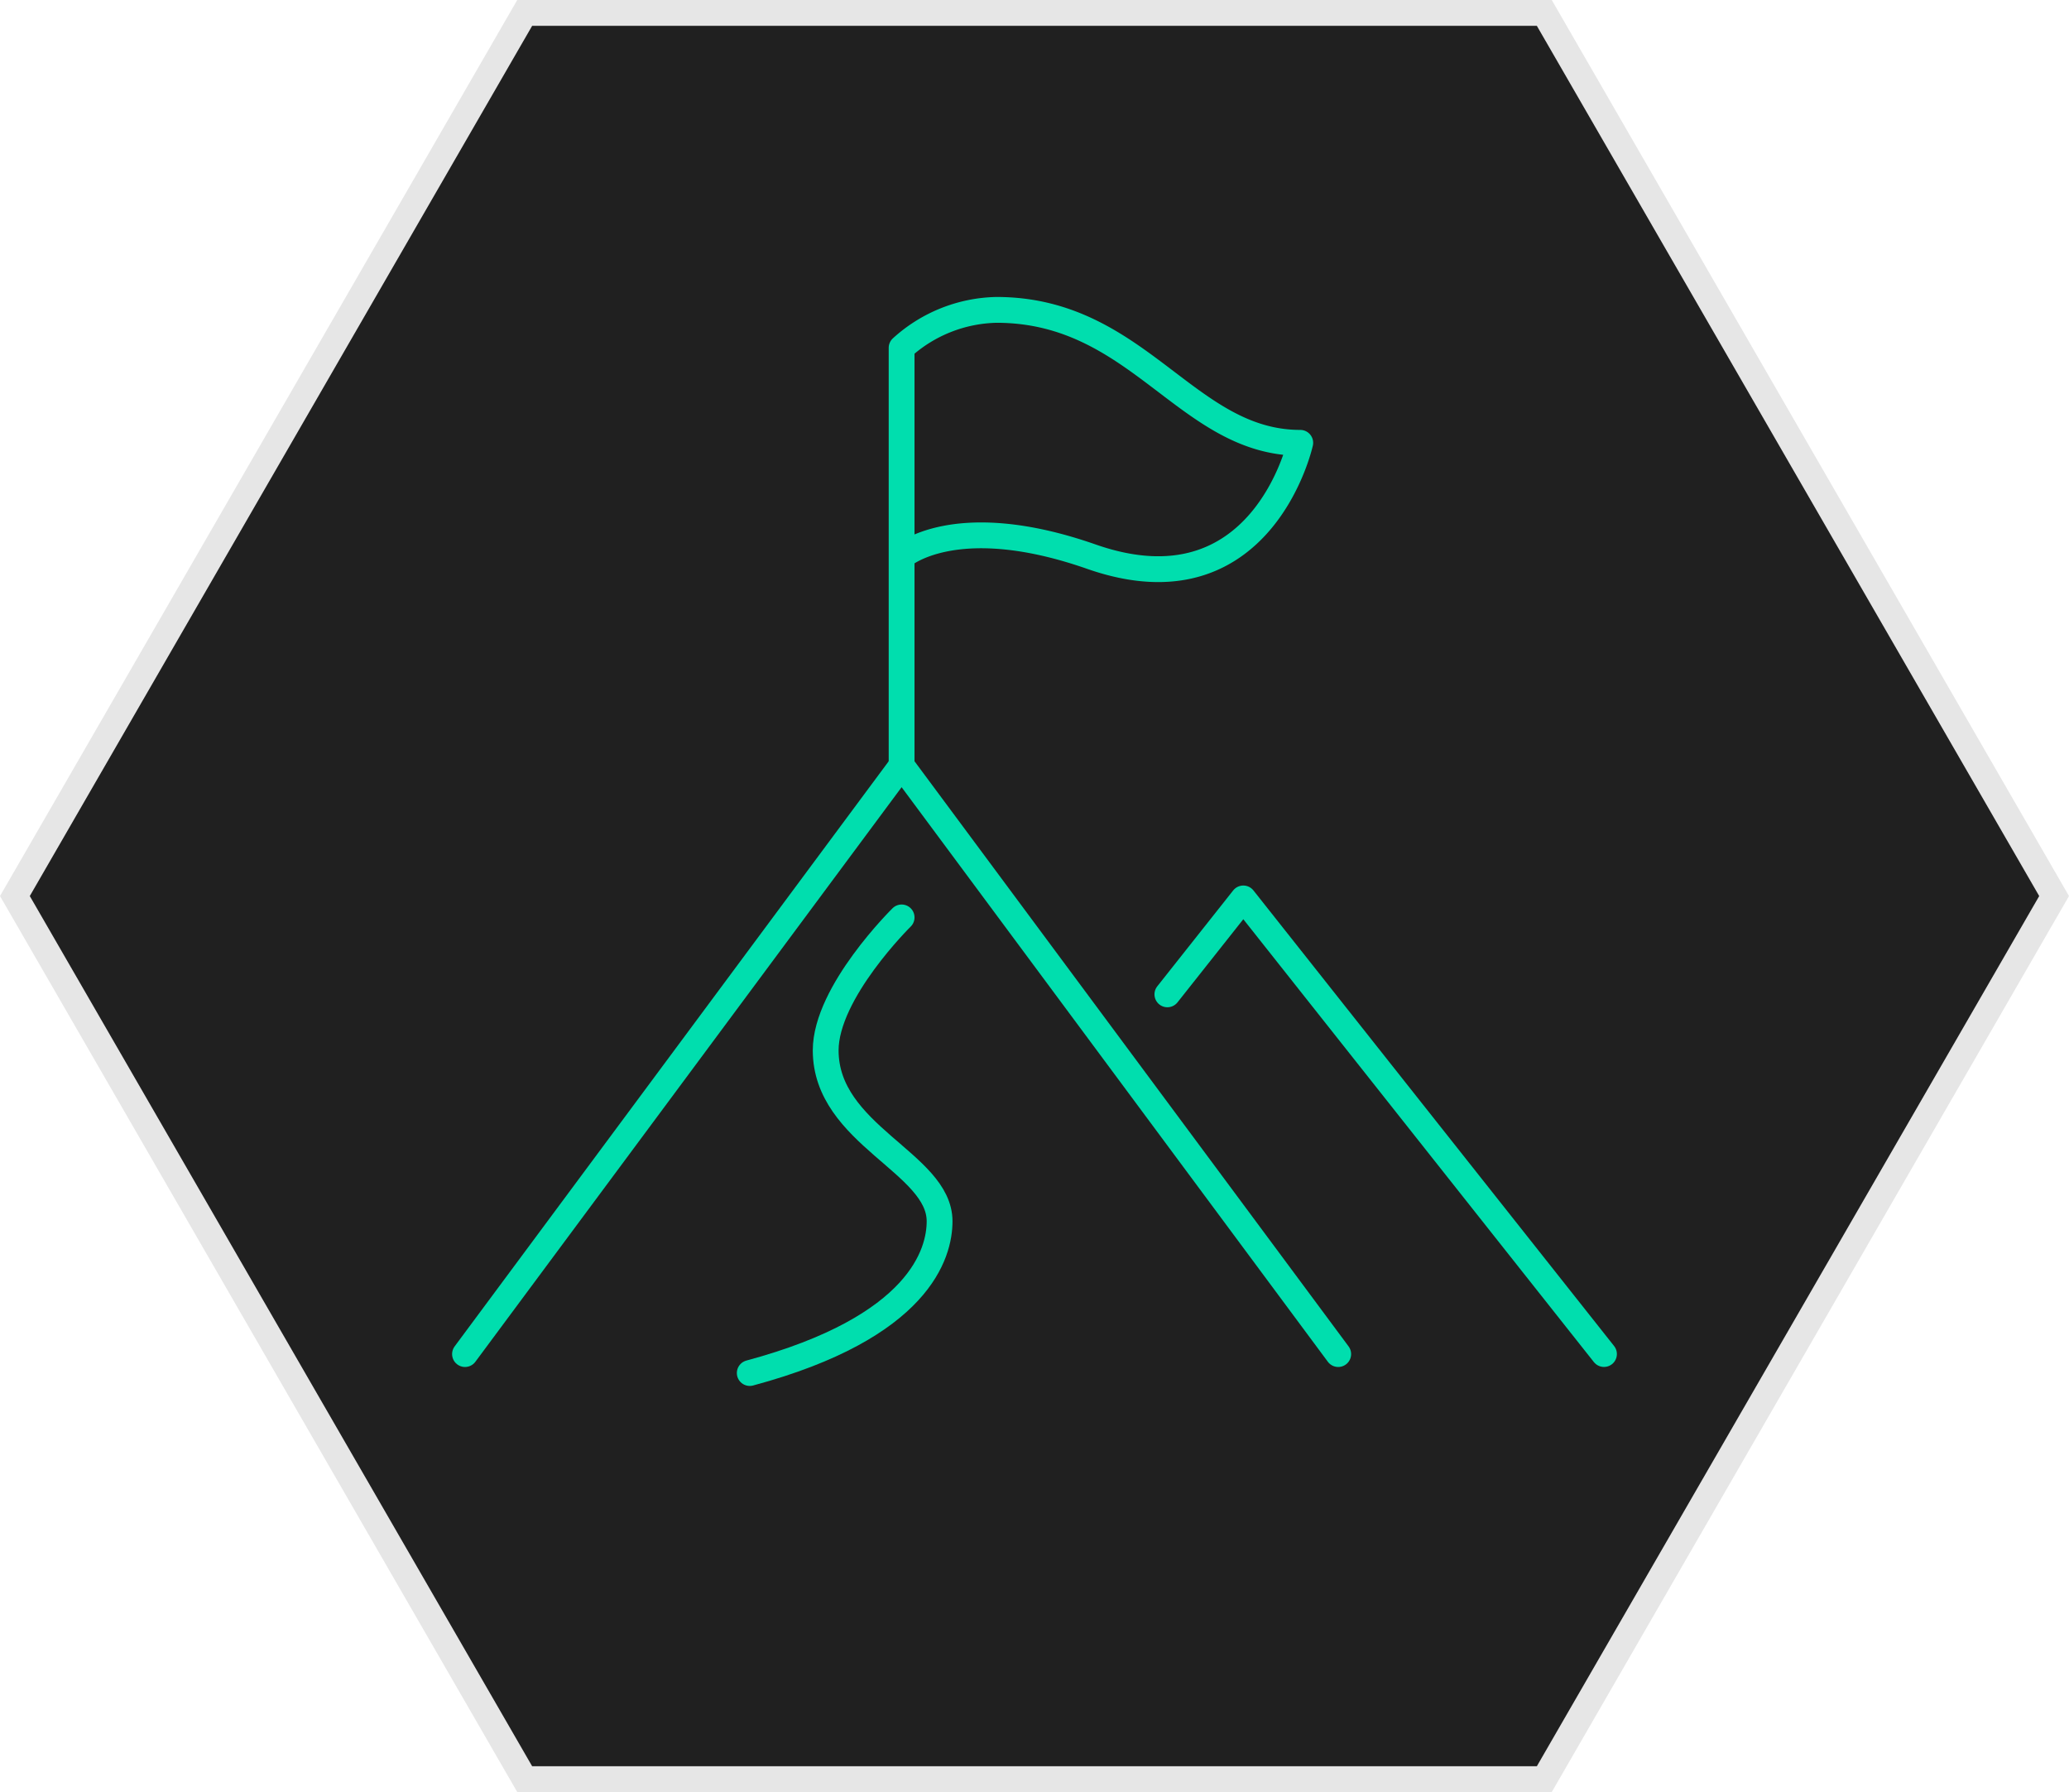 <?xml version="1.0" encoding="UTF-8"?>
<svg xmlns="http://www.w3.org/2000/svg" xmlns:xlink="http://www.w3.org/1999/xlink" width="160.325" height="138.846" viewBox="0 0 160.325 138.846">
  <defs>
    <clipPath id="clip-path">
      <rect id="Retângulo_706" data-name="Retângulo 706" width="114" height="107" transform="translate(0 0)" fill="none"></rect>
    </clipPath>
  </defs>
  <g id="Grupo_280" data-name="Grupo 280" transform="translate(-82.217 -50)">
    <g id="Caminho_13779" data-name="Caminho 13779" transform="translate(84.526 52)" fill="#202020">
      <path d="M 117.357 135.846 L 116.78 135.846 L 38.927 135.846 L 38.35 135.846 L 38.061 135.346 L -0.866 67.924 L -1.154 67.424 L -0.866 66.924 L 38.061 -0.499 L 38.35 -0.999 L 38.927 -0.999 L 116.78 -0.999 L 117.357 -0.999 L 117.646 -0.499 L 156.573 66.924 L 156.861 67.424 L 156.573 67.924 L 117.646 135.346 L 117.357 135.846 Z" stroke="none"></path>
      <path d="M 38.927 0.001 L 0 67.424 L 38.927 134.846 L 116.78 134.846 L 155.707 67.424 L 116.78 0.001 L 38.927 0.001 M 37.772 -1.999 L 117.935 -1.999 L 158.016 67.424 L 117.935 136.846 L 37.772 136.846 L -2.309 67.424 L 37.772 -1.999 Z" stroke="none" fill="#e6e6e6"></path>
    </g>
    <g id="Grupo_236" data-name="Grupo 236" transform="translate(106.313 61.426)">
      <g id="Grupo_235" data-name="Grupo 235" transform="translate(0 0)" clip-path="url(#clip-path)">
        <path id="Caminho_14702" data-name="Caminho 14702" d="M68.664,70.6,34.832,25,1,70.6" transform="translate(10.937 22.886)" fill="none" stroke="#00deae" stroke-linecap="round" stroke-linejoin="round" stroke-width="2"></path>
        <path id="Caminho_14703" data-name="Caminho 14703" d="M24,20.122s4.075-3.719,14.71,0C51.928,24.744,54.89,11.3,54.89,11.3,46.064,11.3,42.377,1,31.355,1A11.254,11.254,0,0,0,24,3.942V36.3" transform="translate(21.769 11.583)" fill="none" stroke="#00deae" stroke-linecap="round" stroke-linejoin="round" stroke-width="2"></path>
        <path id="Caminho_14704" data-name="Caminho 14704" d="M27.768,33s-5.884,5.787-5.884,10.3c0,6.558,8.826,8.714,8.826,13.239C30.71,59,29.208,64.745,16,68.3" transform="translate(18.002 26.654)" fill="none" stroke="#00deae" stroke-linecap="round" stroke-linejoin="round" stroke-width="2"></path>
        <path id="Caminho_14705" data-name="Caminho 14705" d="M38,39.432,43.884,32,71.832,67.3" transform="translate(28.363 26.183)" fill="none" stroke="#00deae" stroke-linecap="round" stroke-linejoin="round" stroke-width="2"></path>
      </g>
    </g>
  </g>
</svg>
